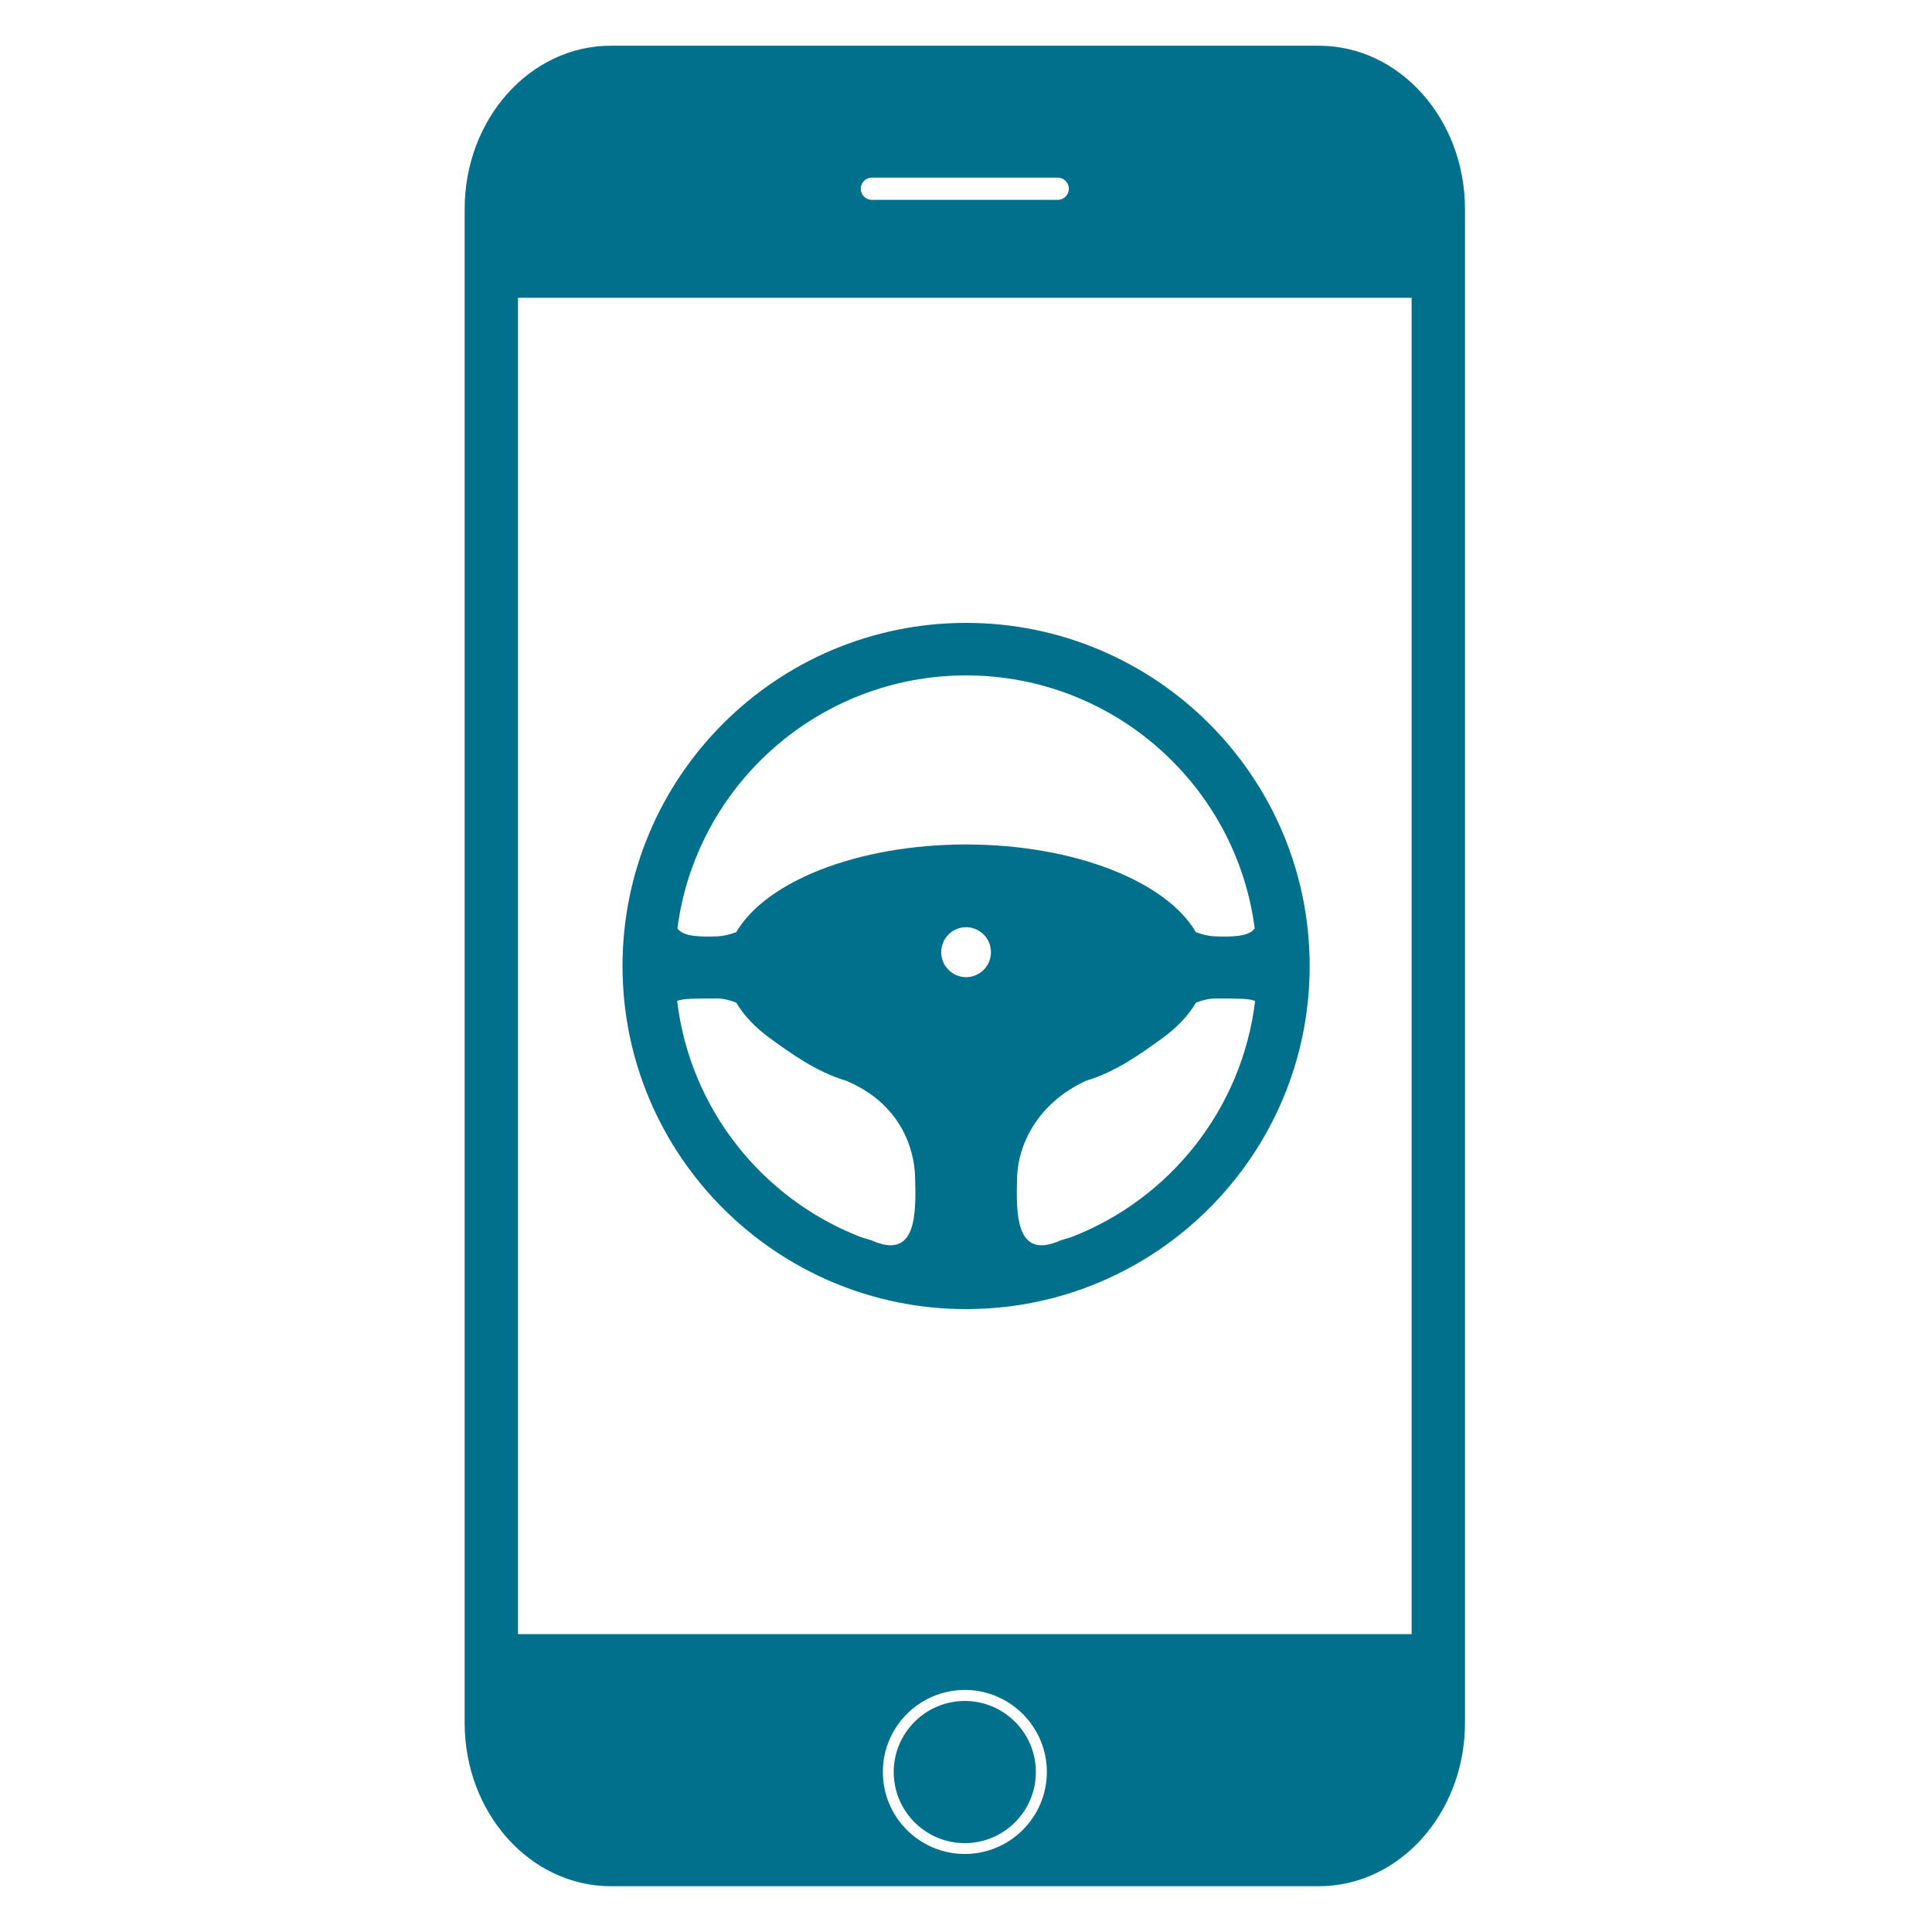<?xml version="1.0" encoding="UTF-8"?>
<svg width="1200pt" height="1200pt" version="1.1" viewBox="0 0 1200 1200" xmlns="http://www.w3.org/2000/svg">
 <g fill="#00708d">
  <path d="m599.24 1056.5c-24.324 0-44.137 19.812-44.137 44.148 0 24.348 19.801 44.16 44.137 44.16 24.359 0 44.16-19.789 44.16-44.16 0-24.348-19.797-44.148-44.16-44.148z"/>
  <path d="m819.11 28.391h-439.68c-50.16 0-90.828 45.445-90.828 101.5v940.16c0 56.051 40.68 101.51 90.828 101.51h439.68c50.148 0 90.816-45.434 90.816-101.51v-940.16c0-56.051-40.668-101.5-90.816-101.5zm-277.57 81.938h115.44c3.793 0 6.91 3.098 6.91 6.91 0 3.816-3.121 6.898-6.91 6.898h-115.44c-3.805 0-6.91-3.086-6.91-6.898s3.082-6.91 6.91-6.91zm57.723 1041.2c-28.078 0-50.914-22.836-50.914-50.941 0-28.078 22.836-50.93 50.914-50.93 28.066 0 50.953 22.848 50.953 50.93-0.004 28.105-22.887 50.941-50.953 50.941zm277.54-136.54h-555.07v-830.04h555.05v830.04z"/>
  <path d="m600.12 386.88h-0.059-0.059c-117.65 0.074-213.34 95.461-213.34 213.12 0 117.68 95.699 213.06 213.34 213.12h0.059 0.059c117.66-0.059 213.34-95.438 213.34-213.12 0.004-117.66-95.711-213.05-213.33-213.12zm-0.062 32.629c91.754 0.023 167.8 68.496 179.26 157.12-3.66 5.387-14.879 5.269-24.926 4.957-3.504-0.121-7.441-1.066-11.617-2.606-18.348-31.477-75.266-54.422-142.68-54.457h-0.059-0.059c-67.391 0.035-124.31 22.98-142.68 54.457-4.164 1.535-8.102 2.484-11.605 2.606-10.043 0.312-21.277 0.434-24.938-4.957 11.5-88.621 87.578-157.09 179.3-157.12zm-58.656 350.92-6.887-2.102c-60.973-23.676-105.89-79.477-113.93-146.63 3.742-1.609 11.594-1.5 25.141-1.5 3.434 0 7.379 0.961 11.594 2.555 4.68 8.039 11.855 15.539 21.109 22.246 12.422 8.988 28.547 20.785 47.23 26.316 33.191 13.945 42.133 41.41 42.707 59.184 0.758 24.09 0.84 52.371-26.965 39.93zm58.656-163.49c-8.543-0.035-15.457-6.973-15.457-15.516 0-8.555 6.91-15.492 15.457-15.527 8.543 0.035 15.457 6.973 15.457 15.527 0 8.543-6.91 15.477-15.457 15.516zm65.547 161.39-6.887 2.102c-27.781 12.445-27.719-15.84-26.953-39.926 0.59-17.762 11.23-44.652 42.719-59.184 18.695-5.531 34.789-17.328 47.242-26.316 9.254-6.707 16.43-14.207 21.121-22.246 4.211-1.598 8.16-2.555 11.594-2.555 13.547 0 21.383-0.109 25.141 1.5-8.102 67.148-53.008 122.98-113.98 146.62z"/>
 </g>
</svg>
